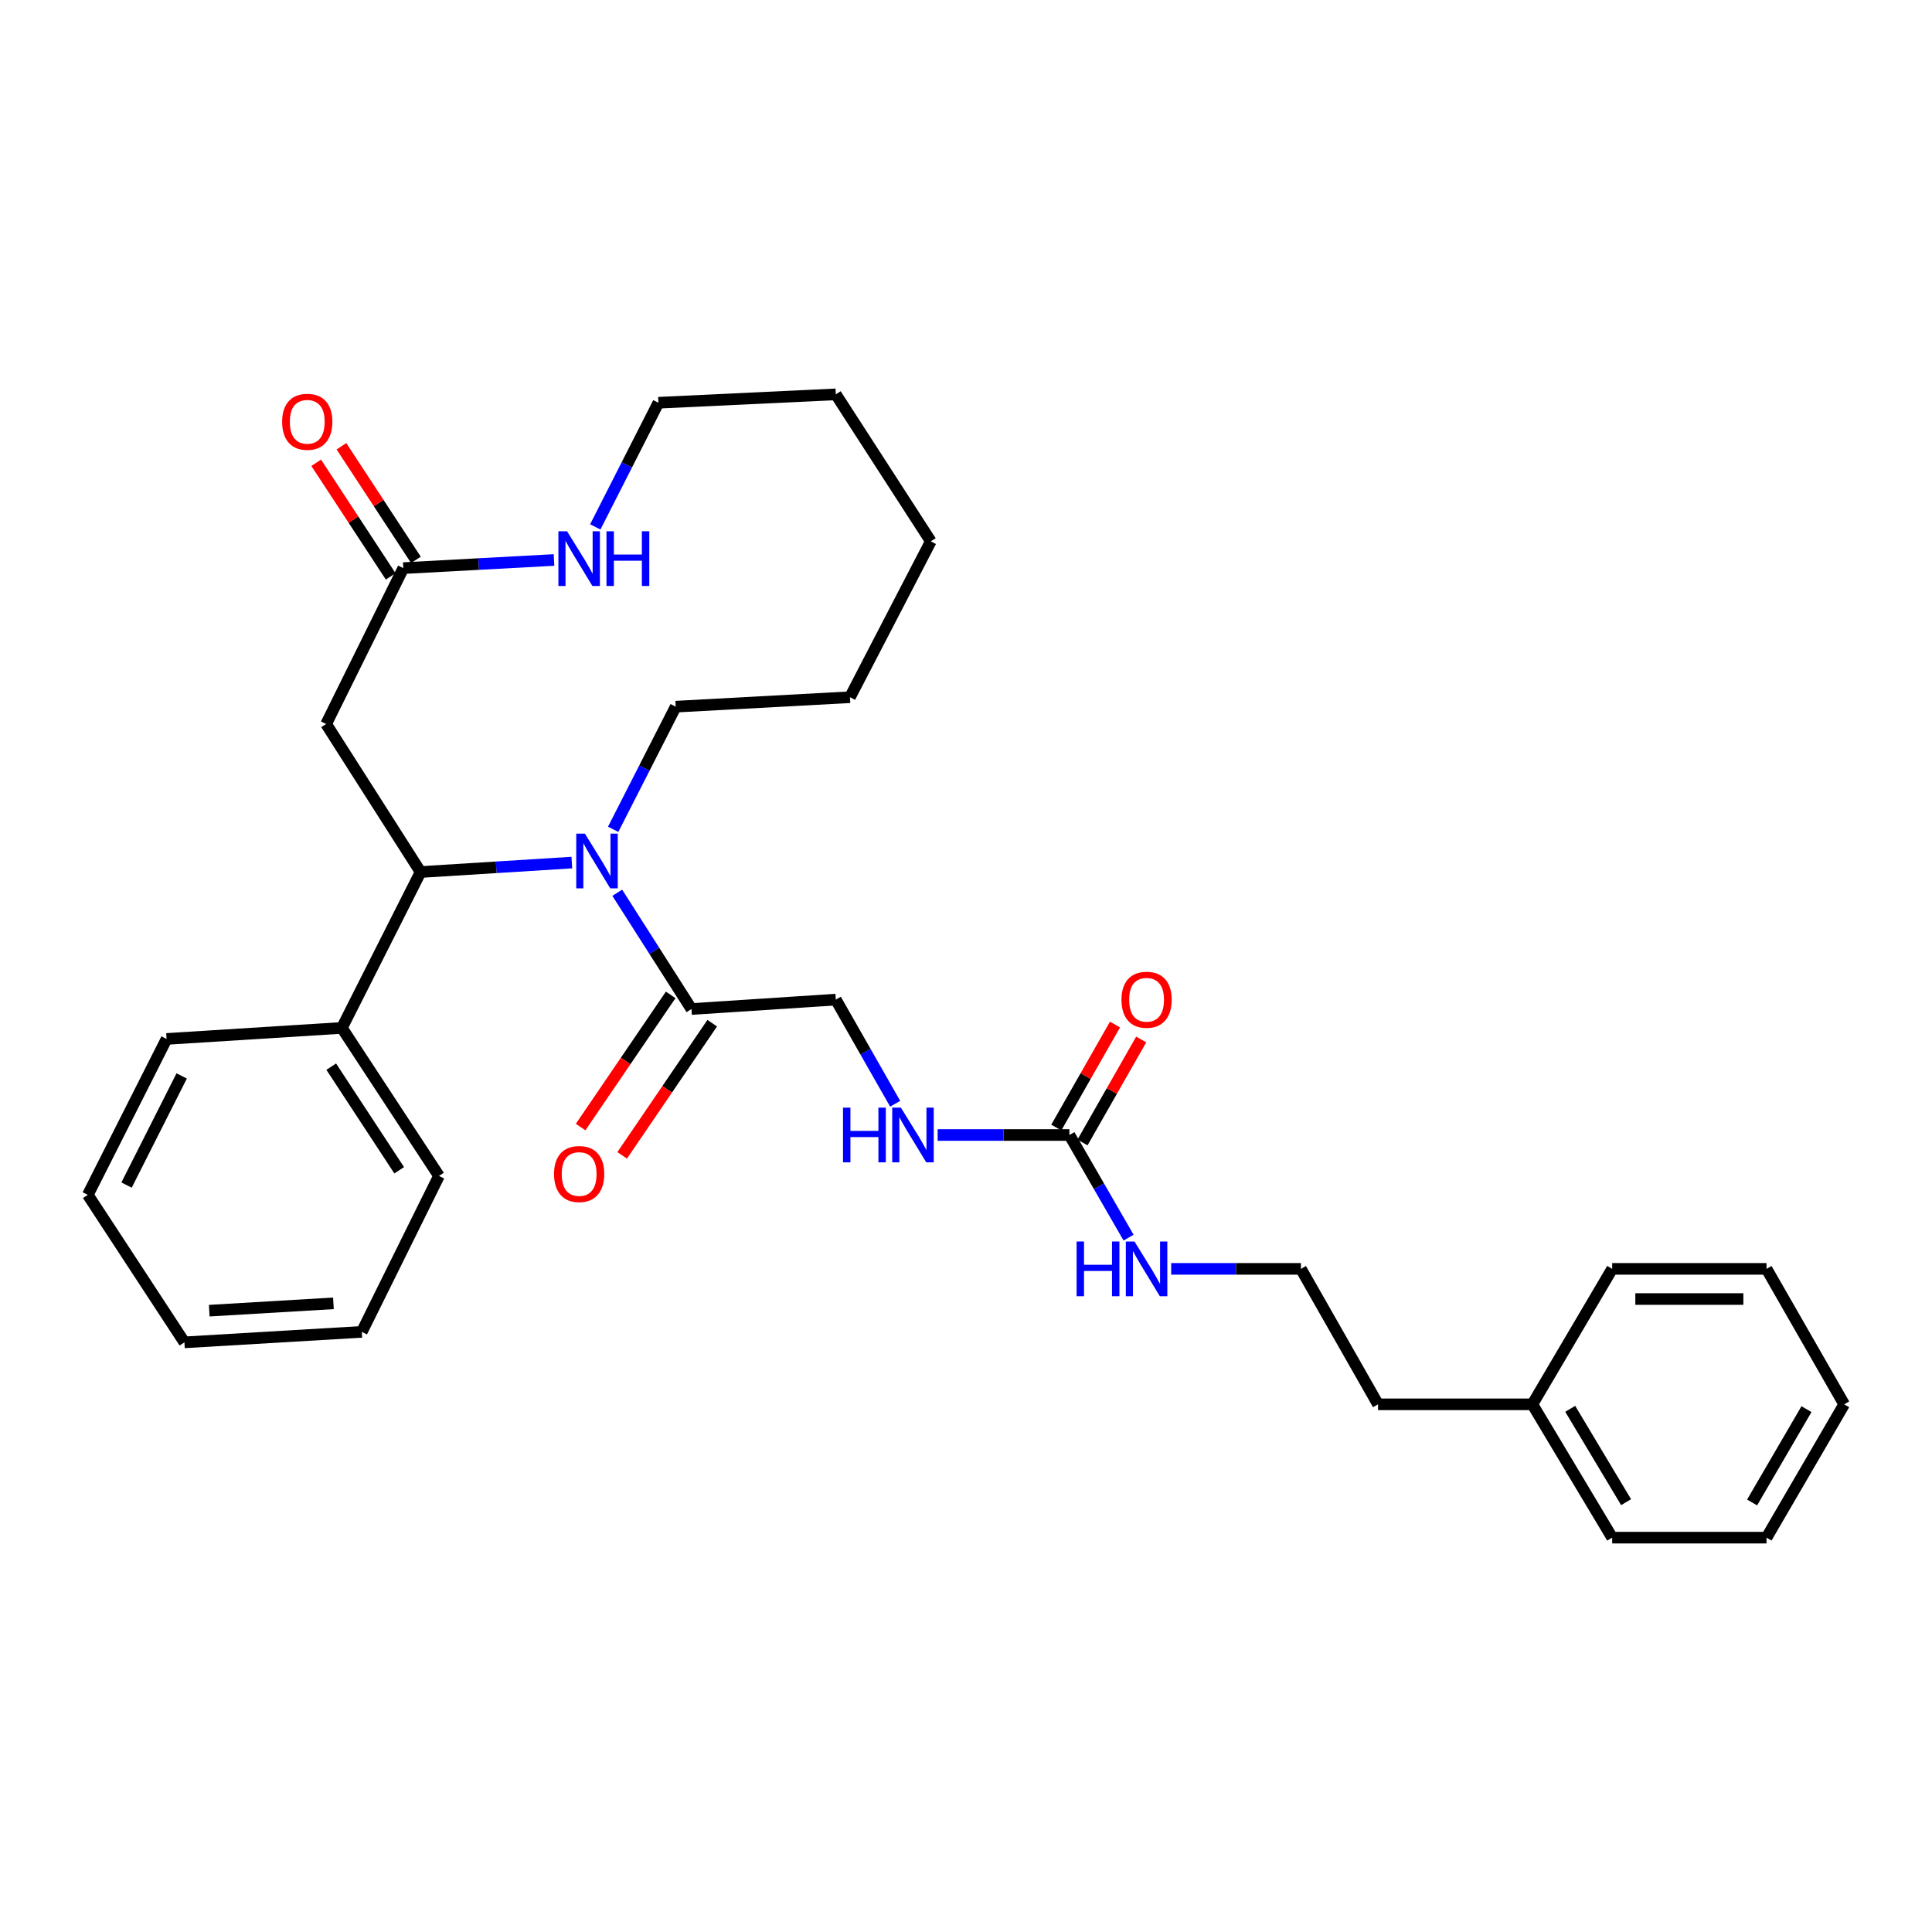 <?xml version='1.0' encoding='iso-8859-1'?>
<svg version='1.1' baseProfile='full'
              xmlns='http://www.w3.org/2000/svg'
                      xmlns:rdkit='http://www.rdkit.org/xml'
                      xmlns:xlink='http://www.w3.org/1999/xlink'
                  xml:space='preserve'
width='1000px' height='1000px' viewBox='0 0 1000 1000'>
<!-- END OF HEADER -->
<rect style='opacity:1.0;fill:#FFFFFF;stroke:none' width='1000' height='1000' x='0' y='0'> </rect>
<path class='bond-0' d='M 295.979,446.47 L 256.838,448.916' style='fill:none;fill-rule:evenodd;stroke:#0000FF;stroke-width:6px;stroke-linecap:butt;stroke-linejoin:miter;stroke-opacity:1' />
<path class='bond-0' d='M 256.838,448.916 L 217.698,451.363' style='fill:none;fill-rule:evenodd;stroke:#000000;stroke-width:6px;stroke-linecap:butt;stroke-linejoin:miter;stroke-opacity:1' />
<path class='bond-1' d='M 319.491,462.088 L 338.693,492.18' style='fill:none;fill-rule:evenodd;stroke:#0000FF;stroke-width:6px;stroke-linecap:butt;stroke-linejoin:miter;stroke-opacity:1' />
<path class='bond-1' d='M 338.693,492.18 L 357.895,522.272' style='fill:none;fill-rule:evenodd;stroke:#000000;stroke-width:6px;stroke-linecap:butt;stroke-linejoin:miter;stroke-opacity:1' />
<path class='bond-13' d='M 317.37,429.254 L 333.556,397.512' style='fill:none;fill-rule:evenodd;stroke:#0000FF;stroke-width:6px;stroke-linecap:butt;stroke-linejoin:miter;stroke-opacity:1' />
<path class='bond-13' d='M 333.556,397.512 L 349.742,365.77' style='fill:none;fill-rule:evenodd;stroke:#000000;stroke-width:6px;stroke-linecap:butt;stroke-linejoin:miter;stroke-opacity:1' />
<path class='bond-2' d='M 217.698,451.363 L 168.809,374.746' style='fill:none;fill-rule:evenodd;stroke:#000000;stroke-width:6px;stroke-linecap:butt;stroke-linejoin:miter;stroke-opacity:1' />
<path class='bond-8' d='M 217.698,451.363 L 176.961,532.046' style='fill:none;fill-rule:evenodd;stroke:#000000;stroke-width:6px;stroke-linecap:butt;stroke-linejoin:miter;stroke-opacity:1' />
<path class='bond-7' d='M 357.895,522.272 L 432.612,517.389' style='fill:none;fill-rule:evenodd;stroke:#000000;stroke-width:6px;stroke-linecap:butt;stroke-linejoin:miter;stroke-opacity:1' />
<path class='bond-10' d='M 347.144,514.947 L 323.838,549.154' style='fill:none;fill-rule:evenodd;stroke:#000000;stroke-width:6px;stroke-linecap:butt;stroke-linejoin:miter;stroke-opacity:1' />
<path class='bond-10' d='M 323.838,549.154 L 300.533,583.361' style='fill:none;fill-rule:evenodd;stroke:#FF0000;stroke-width:6px;stroke-linecap:butt;stroke-linejoin:miter;stroke-opacity:1' />
<path class='bond-10' d='M 368.646,529.597 L 345.341,563.804' style='fill:none;fill-rule:evenodd;stroke:#000000;stroke-width:6px;stroke-linecap:butt;stroke-linejoin:miter;stroke-opacity:1' />
<path class='bond-10' d='M 345.341,563.804 L 322.035,598.011' style='fill:none;fill-rule:evenodd;stroke:#FF0000;stroke-width:6px;stroke-linecap:butt;stroke-linejoin:miter;stroke-opacity:1' />
<path class='bond-3' d='M 168.809,374.746 L 208.747,294.063' style='fill:none;fill-rule:evenodd;stroke:#000000;stroke-width:6px;stroke-linecap:butt;stroke-linejoin:miter;stroke-opacity:1' />
<path class='bond-5' d='M 208.747,294.063 L 247.749,291.955' style='fill:none;fill-rule:evenodd;stroke:#000000;stroke-width:6px;stroke-linecap:butt;stroke-linejoin:miter;stroke-opacity:1' />
<path class='bond-5' d='M 247.749,291.955 L 286.75,289.848' style='fill:none;fill-rule:evenodd;stroke:#0000FF;stroke-width:6px;stroke-linecap:butt;stroke-linejoin:miter;stroke-opacity:1' />
<path class='bond-11' d='M 215.275,289.783 L 196,260.383' style='fill:none;fill-rule:evenodd;stroke:#000000;stroke-width:6px;stroke-linecap:butt;stroke-linejoin:miter;stroke-opacity:1' />
<path class='bond-11' d='M 196,260.383 L 176.725,230.983' style='fill:none;fill-rule:evenodd;stroke:#FF0000;stroke-width:6px;stroke-linecap:butt;stroke-linejoin:miter;stroke-opacity:1' />
<path class='bond-11' d='M 202.22,298.342 L 182.945,268.942' style='fill:none;fill-rule:evenodd;stroke:#000000;stroke-width:6px;stroke-linecap:butt;stroke-linejoin:miter;stroke-opacity:1' />
<path class='bond-11' d='M 182.945,268.942 L 163.67,239.542' style='fill:none;fill-rule:evenodd;stroke:#FF0000;stroke-width:6px;stroke-linecap:butt;stroke-linejoin:miter;stroke-opacity:1' />
<path class='bond-4' d='M 553.52,587.475 L 519.422,587.475' style='fill:none;fill-rule:evenodd;stroke:#000000;stroke-width:6px;stroke-linecap:butt;stroke-linejoin:miter;stroke-opacity:1' />
<path class='bond-4' d='M 519.422,587.475 L 485.323,587.475' style='fill:none;fill-rule:evenodd;stroke:#0000FF;stroke-width:6px;stroke-linecap:butt;stroke-linejoin:miter;stroke-opacity:1' />
<path class='bond-9' d='M 560.302,591.34 L 575.494,564.686' style='fill:none;fill-rule:evenodd;stroke:#000000;stroke-width:6px;stroke-linecap:butt;stroke-linejoin:miter;stroke-opacity:1' />
<path class='bond-9' d='M 575.494,564.686 L 590.687,538.031' style='fill:none;fill-rule:evenodd;stroke:#FF0000;stroke-width:6px;stroke-linecap:butt;stroke-linejoin:miter;stroke-opacity:1' />
<path class='bond-9' d='M 546.739,583.609 L 561.931,556.955' style='fill:none;fill-rule:evenodd;stroke:#000000;stroke-width:6px;stroke-linecap:butt;stroke-linejoin:miter;stroke-opacity:1' />
<path class='bond-9' d='M 561.931,556.955 L 577.124,530.301' style='fill:none;fill-rule:evenodd;stroke:#FF0000;stroke-width:6px;stroke-linecap:butt;stroke-linejoin:miter;stroke-opacity:1' />
<path class='bond-12' d='M 553.52,587.475 L 568.836,614.039' style='fill:none;fill-rule:evenodd;stroke:#000000;stroke-width:6px;stroke-linecap:butt;stroke-linejoin:miter;stroke-opacity:1' />
<path class='bond-12' d='M 568.836,614.039 L 584.151,640.603' style='fill:none;fill-rule:evenodd;stroke:#0000FF;stroke-width:6px;stroke-linecap:butt;stroke-linejoin:miter;stroke-opacity:1' />
<path class='bond-31' d='M 308.119,272.722 L 324.456,240.592' style='fill:none;fill-rule:evenodd;stroke:#0000FF;stroke-width:6px;stroke-linecap:butt;stroke-linejoin:miter;stroke-opacity:1' />
<path class='bond-31' d='M 324.456,240.592 L 340.792,208.461' style='fill:none;fill-rule:evenodd;stroke:#000000;stroke-width:6px;stroke-linecap:butt;stroke-linejoin:miter;stroke-opacity:1' />
<path class='bond-6' d='M 463.339,571.298 L 447.975,544.343' style='fill:none;fill-rule:evenodd;stroke:#0000FF;stroke-width:6px;stroke-linecap:butt;stroke-linejoin:miter;stroke-opacity:1' />
<path class='bond-6' d='M 447.975,544.343 L 432.612,517.389' style='fill:none;fill-rule:evenodd;stroke:#000000;stroke-width:6px;stroke-linecap:butt;stroke-linejoin:miter;stroke-opacity:1' />
<path class='bond-17' d='M 176.961,532.046 L 227.212,608.662' style='fill:none;fill-rule:evenodd;stroke:#000000;stroke-width:6px;stroke-linecap:butt;stroke-linejoin:miter;stroke-opacity:1' />
<path class='bond-17' d='M 171.445,552.1 L 206.62,605.732' style='fill:none;fill-rule:evenodd;stroke:#000000;stroke-width:6px;stroke-linecap:butt;stroke-linejoin:miter;stroke-opacity:1' />
<path class='bond-18' d='M 176.961,532.046 L 86.217,537.753' style='fill:none;fill-rule:evenodd;stroke:#000000;stroke-width:6px;stroke-linecap:butt;stroke-linejoin:miter;stroke-opacity:1' />
<path class='bond-14' d='M 606.205,656.762 L 639.779,656.762' style='fill:none;fill-rule:evenodd;stroke:#0000FF;stroke-width:6px;stroke-linecap:butt;stroke-linejoin:miter;stroke-opacity:1' />
<path class='bond-14' d='M 639.779,656.762 L 673.353,656.762' style='fill:none;fill-rule:evenodd;stroke:#000000;stroke-width:6px;stroke-linecap:butt;stroke-linejoin:miter;stroke-opacity:1' />
<path class='bond-22' d='M 349.742,365.77 L 439.94,360.878' style='fill:none;fill-rule:evenodd;stroke:#000000;stroke-width:6px;stroke-linecap:butt;stroke-linejoin:miter;stroke-opacity:1' />
<path class='bond-19' d='M 673.353,656.762 L 713.266,726.874' style='fill:none;fill-rule:evenodd;stroke:#000000;stroke-width:6px;stroke-linecap:butt;stroke-linejoin:miter;stroke-opacity:1' />
<path class='bond-15' d='M 793.152,726.874 L 713.266,726.874' style='fill:none;fill-rule:evenodd;stroke:#000000;stroke-width:6px;stroke-linecap:butt;stroke-linejoin:miter;stroke-opacity:1' />
<path class='bond-20' d='M 793.152,726.874 L 834.461,795.884' style='fill:none;fill-rule:evenodd;stroke:#000000;stroke-width:6px;stroke-linecap:butt;stroke-linejoin:miter;stroke-opacity:1' />
<path class='bond-20' d='M 812.743,729.207 L 841.659,777.514' style='fill:none;fill-rule:evenodd;stroke:#000000;stroke-width:6px;stroke-linecap:butt;stroke-linejoin:miter;stroke-opacity:1' />
<path class='bond-21' d='M 793.152,726.874 L 834.461,656.762' style='fill:none;fill-rule:evenodd;stroke:#000000;stroke-width:6px;stroke-linecap:butt;stroke-linejoin:miter;stroke-opacity:1' />
<path class='bond-16' d='M 340.792,208.461 L 432.612,204.116' style='fill:none;fill-rule:evenodd;stroke:#000000;stroke-width:6px;stroke-linecap:butt;stroke-linejoin:miter;stroke-opacity:1' />
<path class='bond-24' d='M 227.212,608.662 L 187.273,689.372' style='fill:none;fill-rule:evenodd;stroke:#000000;stroke-width:6px;stroke-linecap:butt;stroke-linejoin:miter;stroke-opacity:1' />
<path class='bond-25' d='M 86.217,537.753 L 45.455,618.463' style='fill:none;fill-rule:evenodd;stroke:#000000;stroke-width:6px;stroke-linecap:butt;stroke-linejoin:miter;stroke-opacity:1' />
<path class='bond-25' d='M 94.037,556.897 L 65.504,613.394' style='fill:none;fill-rule:evenodd;stroke:#000000;stroke-width:6px;stroke-linecap:butt;stroke-linejoin:miter;stroke-opacity:1' />
<path class='bond-27' d='M 834.461,795.884 L 914.347,795.884' style='fill:none;fill-rule:evenodd;stroke:#000000;stroke-width:6px;stroke-linecap:butt;stroke-linejoin:miter;stroke-opacity:1' />
<path class='bond-26' d='M 834.461,656.762 L 914.347,656.762' style='fill:none;fill-rule:evenodd;stroke:#000000;stroke-width:6px;stroke-linecap:butt;stroke-linejoin:miter;stroke-opacity:1' />
<path class='bond-26' d='M 846.444,672.373 L 902.364,672.373' style='fill:none;fill-rule:evenodd;stroke:#000000;stroke-width:6px;stroke-linecap:butt;stroke-linejoin:miter;stroke-opacity:1' />
<path class='bond-28' d='M 439.94,360.878 L 481.787,280.195' style='fill:none;fill-rule:evenodd;stroke:#000000;stroke-width:6px;stroke-linecap:butt;stroke-linejoin:miter;stroke-opacity:1' />
<path class='bond-23' d='M 432.612,204.116 L 481.787,280.195' style='fill:none;fill-rule:evenodd;stroke:#000000;stroke-width:6px;stroke-linecap:butt;stroke-linejoin:miter;stroke-opacity:1' />
<path class='bond-32' d='M 187.273,689.372 L 95.454,694.801' style='fill:none;fill-rule:evenodd;stroke:#000000;stroke-width:6px;stroke-linecap:butt;stroke-linejoin:miter;stroke-opacity:1' />
<path class='bond-32' d='M 172.579,674.603 L 108.305,678.403' style='fill:none;fill-rule:evenodd;stroke:#000000;stroke-width:6px;stroke-linecap:butt;stroke-linejoin:miter;stroke-opacity:1' />
<path class='bond-29' d='M 45.455,618.463 L 95.454,694.801' style='fill:none;fill-rule:evenodd;stroke:#000000;stroke-width:6px;stroke-linecap:butt;stroke-linejoin:miter;stroke-opacity:1' />
<path class='bond-30' d='M 914.347,656.762 L 954.545,726.874' style='fill:none;fill-rule:evenodd;stroke:#000000;stroke-width:6px;stroke-linecap:butt;stroke-linejoin:miter;stroke-opacity:1' />
<path class='bond-33' d='M 914.347,795.884 L 954.545,726.874' style='fill:none;fill-rule:evenodd;stroke:#000000;stroke-width:6px;stroke-linecap:butt;stroke-linejoin:miter;stroke-opacity:1' />
<path class='bond-33' d='M 906.887,777.675 L 935.026,729.368' style='fill:none;fill-rule:evenodd;stroke:#000000;stroke-width:6px;stroke-linecap:butt;stroke-linejoin:miter;stroke-opacity:1' />
<path  class='atom-0' d='M 302.746 431.496
L 312.026 446.496
Q 312.946 447.976, 314.426 450.656
Q 315.906 453.336, 315.986 453.496
L 315.986 431.496
L 319.746 431.496
L 319.746 459.816
L 315.866 459.816
L 305.906 443.416
Q 304.746 441.496, 303.506 439.296
Q 302.306 437.096, 301.946 436.416
L 301.946 459.816
L 298.266 459.816
L 298.266 431.496
L 302.746 431.496
' fill='#0000FF'/>
<path  class='atom-6' d='M 293.509 274.985
L 302.789 289.985
Q 303.709 291.465, 305.189 294.145
Q 306.669 296.825, 306.749 296.985
L 306.749 274.985
L 310.509 274.985
L 310.509 303.305
L 306.629 303.305
L 296.669 286.905
Q 295.509 284.985, 294.269 282.785
Q 293.069 280.585, 292.709 279.905
L 292.709 303.305
L 289.029 303.305
L 289.029 274.985
L 293.509 274.985
' fill='#0000FF'/>
<path  class='atom-6' d='M 313.909 274.985
L 317.749 274.985
L 317.749 287.025
L 332.229 287.025
L 332.229 274.985
L 336.069 274.985
L 336.069 303.305
L 332.229 303.305
L 332.229 290.225
L 317.749 290.225
L 317.749 303.305
L 313.909 303.305
L 313.909 274.985
' fill='#0000FF'/>
<path  class='atom-7' d='M 436.339 573.315
L 440.179 573.315
L 440.179 585.355
L 454.659 585.355
L 454.659 573.315
L 458.499 573.315
L 458.499 601.635
L 454.659 601.635
L 454.659 588.555
L 440.179 588.555
L 440.179 601.635
L 436.339 601.635
L 436.339 573.315
' fill='#0000FF'/>
<path  class='atom-7' d='M 466.299 573.315
L 475.579 588.315
Q 476.499 589.795, 477.979 592.475
Q 479.459 595.155, 479.539 595.315
L 479.539 573.315
L 483.299 573.315
L 483.299 601.635
L 479.419 601.635
L 469.459 585.235
Q 468.299 583.315, 467.059 581.115
Q 465.859 578.915, 465.499 578.235
L 465.499 601.635
L 461.819 601.635
L 461.819 573.315
L 466.299 573.315
' fill='#0000FF'/>
<path  class='atom-10' d='M 580.468 517.469
Q 580.468 510.669, 583.828 506.869
Q 587.188 503.069, 593.468 503.069
Q 599.748 503.069, 603.108 506.869
Q 606.468 510.669, 606.468 517.469
Q 606.468 524.349, 603.068 528.269
Q 599.668 532.149, 593.468 532.149
Q 587.228 532.149, 583.828 528.269
Q 580.468 524.389, 580.468 517.469
M 593.468 528.949
Q 597.788 528.949, 600.108 526.069
Q 602.468 523.149, 602.468 517.469
Q 602.468 511.909, 600.108 509.109
Q 597.788 506.269, 593.468 506.269
Q 589.148 506.269, 586.788 509.069
Q 584.468 511.869, 584.468 517.469
Q 584.468 523.189, 586.788 526.069
Q 589.148 528.949, 593.468 528.949
' fill='#FF0000'/>
<path  class='atom-11' d='M 286.769 607.667
Q 286.769 600.867, 290.129 597.067
Q 293.489 593.267, 299.769 593.267
Q 306.049 593.267, 309.409 597.067
Q 312.769 600.867, 312.769 607.667
Q 312.769 614.547, 309.369 618.467
Q 305.969 622.347, 299.769 622.347
Q 293.529 622.347, 290.129 618.467
Q 286.769 614.587, 286.769 607.667
M 299.769 619.147
Q 304.089 619.147, 306.409 616.267
Q 308.769 613.347, 308.769 607.667
Q 308.769 602.107, 306.409 599.307
Q 304.089 596.467, 299.769 596.467
Q 295.449 596.467, 293.089 599.267
Q 290.769 602.067, 290.769 607.667
Q 290.769 613.387, 293.089 616.267
Q 295.449 619.147, 299.769 619.147
' fill='#FF0000'/>
<path  class='atom-12' d='M 146.035 218.316
Q 146.035 211.516, 149.395 207.716
Q 152.755 203.916, 159.035 203.916
Q 165.315 203.916, 168.675 207.716
Q 172.035 211.516, 172.035 218.316
Q 172.035 225.196, 168.635 229.116
Q 165.235 232.996, 159.035 232.996
Q 152.795 232.996, 149.395 229.116
Q 146.035 225.236, 146.035 218.316
M 159.035 229.796
Q 163.355 229.796, 165.675 226.916
Q 168.035 223.996, 168.035 218.316
Q 168.035 212.756, 165.675 209.956
Q 163.355 207.116, 159.035 207.116
Q 154.715 207.116, 152.355 209.916
Q 150.035 212.716, 150.035 218.316
Q 150.035 224.036, 152.355 226.916
Q 154.715 229.796, 159.035 229.796
' fill='#FF0000'/>
<path  class='atom-13' d='M 557.248 642.602
L 561.088 642.602
L 561.088 654.642
L 575.568 654.642
L 575.568 642.602
L 579.408 642.602
L 579.408 670.922
L 575.568 670.922
L 575.568 657.842
L 561.088 657.842
L 561.088 670.922
L 557.248 670.922
L 557.248 642.602
' fill='#0000FF'/>
<path  class='atom-13' d='M 587.208 642.602
L 596.488 657.602
Q 597.408 659.082, 598.888 661.762
Q 600.368 664.442, 600.448 664.602
L 600.448 642.602
L 604.208 642.602
L 604.208 670.922
L 600.328 670.922
L 590.368 654.522
Q 589.208 652.602, 587.968 650.402
Q 586.768 648.202, 586.408 647.522
L 586.408 670.922
L 582.728 670.922
L 582.728 642.602
L 587.208 642.602
' fill='#0000FF'/>
</svg>
